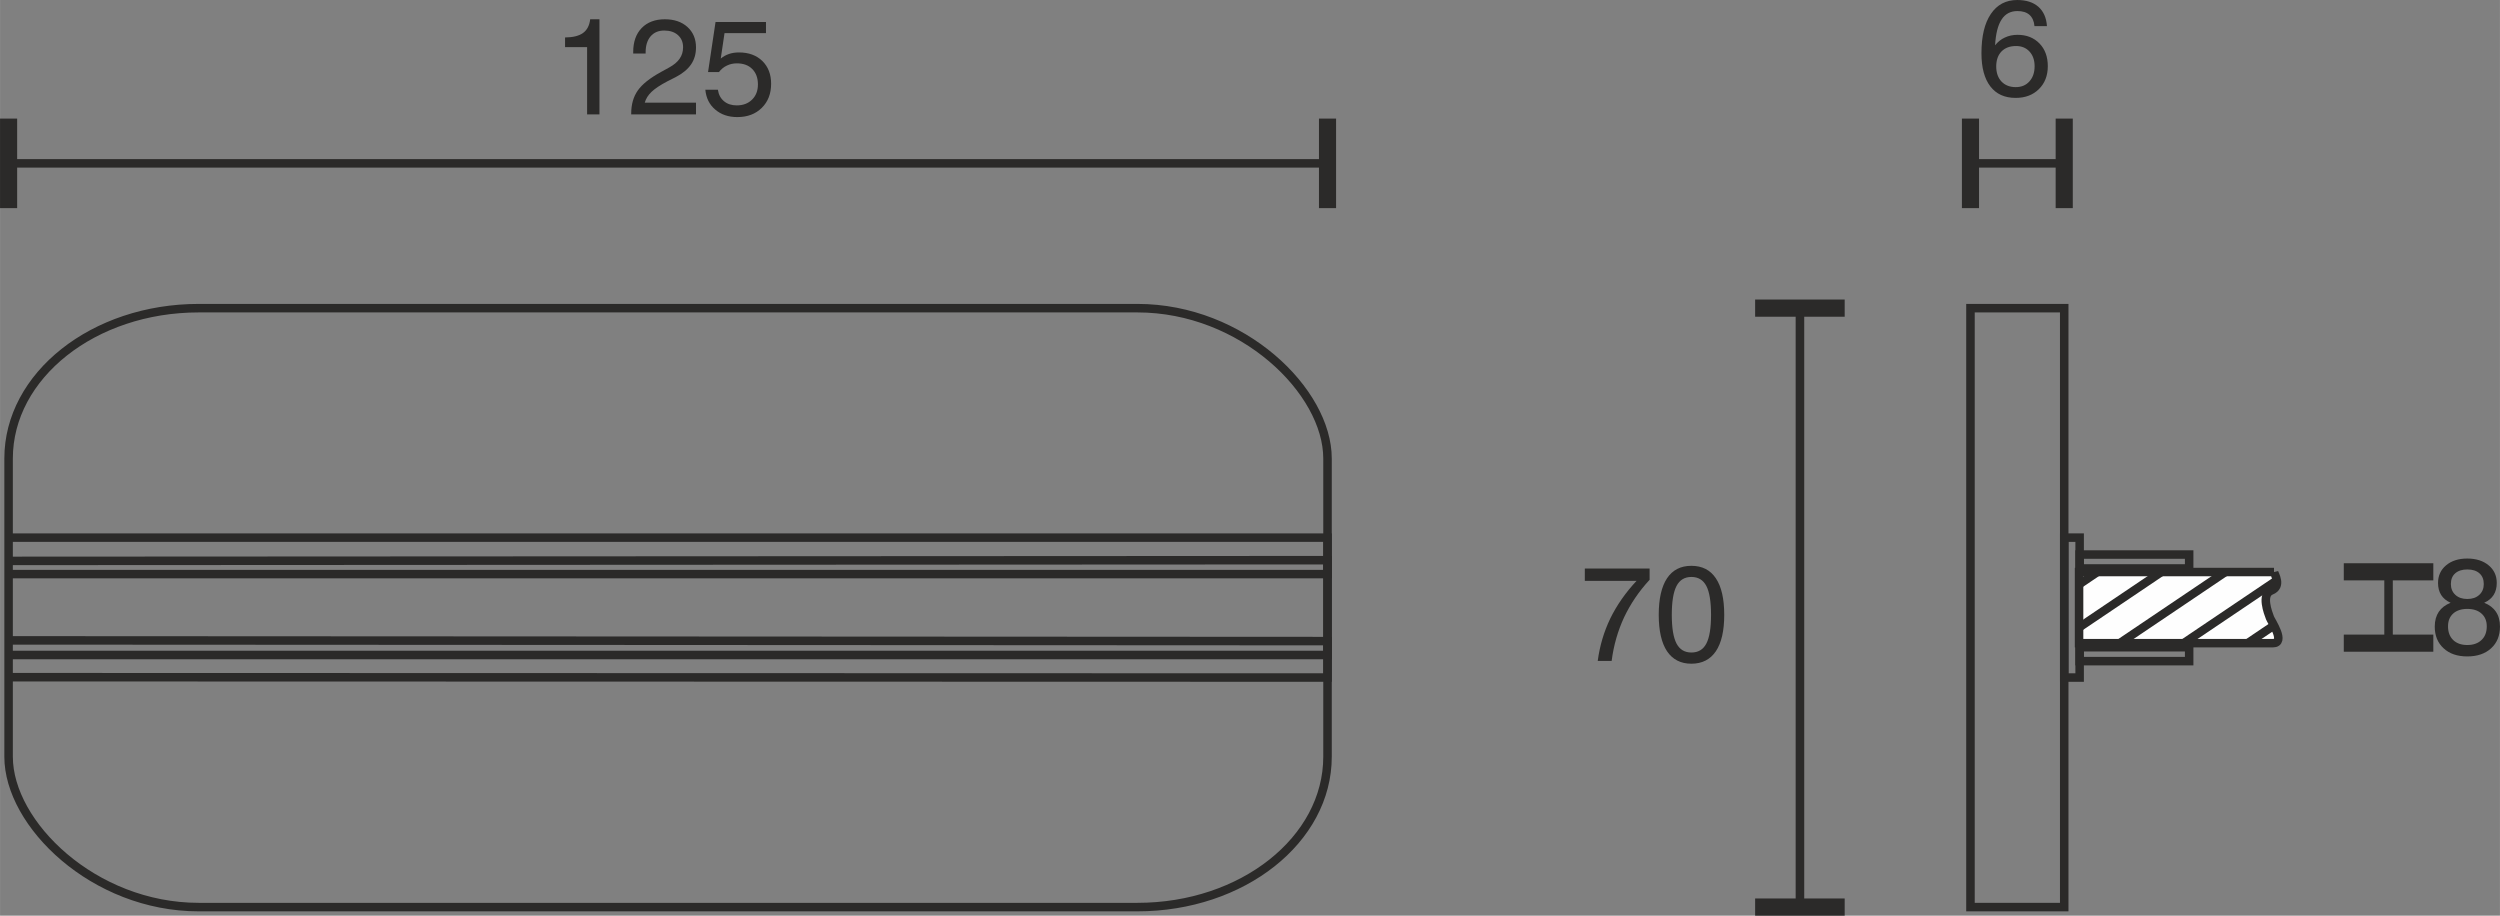 <?xml version="1.0" encoding="UTF-8"?>
<!DOCTYPE svg PUBLIC "-//W3C//DTD SVG 1.1//EN" "http://www.w3.org/Graphics/SVG/1.1/DTD/svg11.dtd">
<!-- Creator: CorelDRAW X6 -->
<svg xmlns="http://www.w3.org/2000/svg" xml:space="preserve" width="51.821mm" height="18.98mm" version="1.1" style="shape-rendering:geometricPrecision; text-rendering:geometricPrecision; image-rendering:optimizeQuality; fill-rule:evenodd; clip-rule:evenodd"
viewBox="0 0 35037 12833"
 xmlns:xlink="http://www.w3.org/1999/xlink">
 <rect x="0" y="0" width="35037" height="12833" fill="#808080" stroke="none"/>
 <defs>
  <style type="text/css">
   <![CDATA[
    .str2 {stroke:#2B2A29;stroke-width:119.2}
    .str1 {stroke:#2B2A29;stroke-width:119.2}
    .str0 {stroke:#2B2A29;stroke-width:119.268}
    .str3 {stroke:#2B2A29;stroke-width:119.268}
    .fil0 {fill:none}
    .fil2 {fill:#FEFEFE}
    .fil3 {fill:#2B2A29;fill-rule:nonzero}
    .fil1 {fill:#2B2A29;fill-rule:nonzero}
   ]]>
  </style>
 </defs>
 <g id="HG">
  <polyline class="fil0 str0" points="120,7535 18605,7535 18605,9496 120,9491 "/>
  <polyline class="fil0 str0" points="120,7861 18605,7851 18605,8046 120,8046 "/>
  <polyline class="fil0 str0" points="120,8975 18605,8985 18605,9180 120,9180 "/>
  <rect class="fil0 str0" x="120" y="4319" width="18485" height="8394" rx="2664" ry="2107"/>
  <rect class="fil0 str0" x="27616" y="4319" width="1314" height="8394"/>
  <g id="_663825104">
   <line class="fil0 str1" x1="28930" y1="2764" x2="28930" y2= "2289" />
   <line class="fil0 str1" x1="27616" y1="2764" x2="27616" y2= "2289" />
   <g>
    <path class="fil1" d="M27616 2917l-120 0 0 -1255 240 0 0 1255 -120 0zm1314 -568l-1314 0 0 -119 1314 0 0 119zm0 568l-120 0 0 -1255 240 0 0 1255 -120 0z"/>
   </g>
  </g>
  <g>
   <line class="fil0 str1" x1="25821" y1="12713" x2="25226" y2= "12713" />
   <line class="fil0 str1" x1="25821" y1="4319" x2="25226" y2= "4319" />
   <g>
    <path class="fil1" d="M24598 4319l0 -121 1255 0 0 241 -1255 0 0 -120zm568 8394l0 -8394 120 0 0 8394 -120 0zm-568 0l0 -121 1255 0 0 241 -1255 0 0 -120z"/>
   </g>
  </g>
  <path class="fil1" d="M22392 9263c28,-211 87,-410 176,-595 90,-184 212,-360 368,-527l-725 0 0 -173 908 0 0 158c-150,162 -269,339 -358,527 -88,190 -146,393 -174,610l-195 0z"/>
  <path id="1" class="fil1" d="M23430 8617c0,184 22,318 66,402 44,84 114,126 209,126 95,0 165,-41 209,-125 44,-84 66,-218 66,-403 0,-185 -22,-321 -66,-405 -44,-84 -114,-126 -209,-126 -95,0 -165,42 -209,127 -44,85 -66,220 -66,404zm-183 0c0,-225 39,-395 116,-512 78,-117 192,-175 341,-175 151,0 265,58 343,174 79,117 118,288 118,513 0,224 -39,394 -117,510 -78,116 -193,175 -344,175 -149,0 -263,-59 -341,-175 -77,-116 -116,-286 -116,-510z"/>
  <rect class="fil0 str2" x="28930" y="7535" width="216" height="1961"/>
  <rect class="fil0 str2" x="29146" y="7772" width="1535" height="195"/>
  <rect class="fil0 str2" x="29146" y="9071" width="1535" height="195"/>
  <g>
   <path class="fil2 str2" d="M31870 8017l-2732 0 0 997 2716 0c187,0 -24,-311 -40,-354 -28,-74 -126,-327 16,-383 153,-61 48,-226 40,-260z"/>
   <line class="fil0 str2" x1="29140" y1="8189" x2="29399" y2= "8014" />
   <line class="fil0 str2" x1="29147" y1="8788" x2="30295" y2= "8014" />
   <line class="fil0 str2" x1="29716" y1="9009" x2="31192" y2= "8014" />
   <line class="fil0 str2" x1="30612" y1="9009" x2="31913" y2= "8132" />
   <line class="fil0 str2" x1="31509" y1="9009" x2="31875" y2= "8762" />
  </g>
  <path class="fil3" d="M28515 929c0,-86 -24,-155 -72,-207 -47,-51 -110,-77 -187,-77 -87,0 -155,25 -205,76 -49,51 -74,121 -74,210 0,89 25,160 74,212 50,52 116,78 199,78 80,0 144,-26 192,-80 48,-53 73,-124 73,-212zm173 -563l-175 0c-6,-69 -30,-122 -70,-158 -41,-36 -97,-53 -169,-53 -96,0 -171,39 -222,119 -52,79 -82,200 -91,361 38,-48 84,-85 137,-109 53,-25 112,-38 178,-38 127,0 229,41 307,121 78,80 117,187 117,318 0,133 -42,240 -125,322 -83,82 -191,123 -326,123 -154,0 -273,-54 -355,-162 -82,-107 -124,-262 -124,-464 0,-238 44,-422 132,-551 88,-130 211,-195 370,-195 125,0 224,32 296,95 72,64 112,154 120,271z"/>
  <g>
   <line class="fil0 str3" x1="18605" y1="2289" x2="18605" y2= "2289" />
   <line class="fil0 str3" x1="120" y1="2289" x2="120" y2= "2289" />
   <g>
    <path class="fil1" d="M120 2917l-120 0 0 -1255 240 0 0 1255 -120 0zm18485 -568l-18485 0 0 -119 18485 0 0 119zm0 568l-120 0 0 -1255 240 0 0 1255 -120 0z"/>
   </g>
  </g>
  <path class="fil1" d="M8228 1603l0 -942 -309 0 0 -136c111,-1 196,-22 252,-63 57,-41 90,-105 100,-192l130 0 0 1333 -173 0z"/>
  <path id="1" class="fil1" d="M8846 1603l0 -11c0,-129 31,-237 93,-325 62,-88 171,-174 326,-259l113 -62c67,-37 116,-78 147,-124 32,-46 48,-99 48,-160 0,-70 -24,-127 -72,-170 -48,-43 -112,-64 -192,-64 -81,0 -145,27 -192,82 -46,54 -69,129 -69,224l0 16 -174 0 0 -23c0,-141 40,-253 119,-335 80,-81 188,-122 324,-122 132,0 237,36 317,108 80,73 120,168 120,286 0,92 -23,172 -70,240 -47,68 -119,127 -217,178l-113 57c-101,53 -176,103 -224,149 -47,45 -79,96 -94,151l718 0 0 164 -908 0z"/>
  <path id="2" class="fil1" d="M9885 1258l176 0c10,69 39,122 86,161 47,39 106,58 178,58 89,0 161,-27 215,-81 55,-54 82,-125 82,-213 0,-91 -27,-163 -80,-216 -52,-53 -124,-79 -215,-79 -51,0 -97,10 -140,31 -43,20 -80,50 -111,91l-153 0 105 -702 707 0 0 156 -581 0 -53 357c33,-28 71,-49 114,-64 43,-15 90,-22 141,-22 137,0 246,40 328,120 82,80 123,187 123,319 0,140 -44,252 -131,338 -87,86 -201,129 -342,129 -125,0 -229,-35 -310,-105 -82,-69 -128,-162 -139,-278z"/>
  <g>
   <line class="fil0 str3" x1="33476" y1="9014" x2="33476" y2= "9014" />
   <line class="fil0 str3" x1="33476" y1="8014" x2="33476" y2= "8014" />
   <g>
    <path class="fil1" d="M32848 8014l0 -120 1255 0 0 240 -1255 0 0 -120zm568 1000l0 -1000 119 0 0 1000 -119 0zm-568 0l0 -120 1255 0 0 240 -1255 0 0 -120z"/>
   </g>
  </g>
  <path class="fil1" d="M34309 8778c0,81 24,145 72,192 49,47 115,70 198,70 85,0 152,-24 200,-71 49,-46 73,-110 73,-191 0,-75 -24,-135 -73,-178 -48,-44 -115,-66 -200,-66 -84,0 -150,22 -198,65 -48,44 -72,103 -72,179zm40 -593c0,63 21,114 63,152 42,39 98,58 167,58 70,0 126,-19 168,-58 42,-38 63,-89 63,-152 0,-64 -20,-114 -61,-150 -40,-36 -97,-54 -170,-54 -71,0 -128,18 -169,54 -41,36 -61,86 -61,150zm-4 263c-59,-27 -103,-63 -132,-109 -29,-46 -44,-102 -44,-169 0,-102 38,-184 113,-247 75,-63 174,-95 297,-95 124,0 223,32 299,95 76,63 114,145 114,247 0,67 -15,123 -44,169 -29,46 -73,82 -132,109 73,29 128,71 165,127 38,56 56,125 56,207 0,127 -41,228 -124,304 -83,76 -194,114 -334,114 -140,0 -250,-38 -332,-114 -83,-76 -124,-177 -124,-304 0,-82 19,-151 56,-207 38,-56 93,-98 166,-127z"/>
 </g>
</svg>
